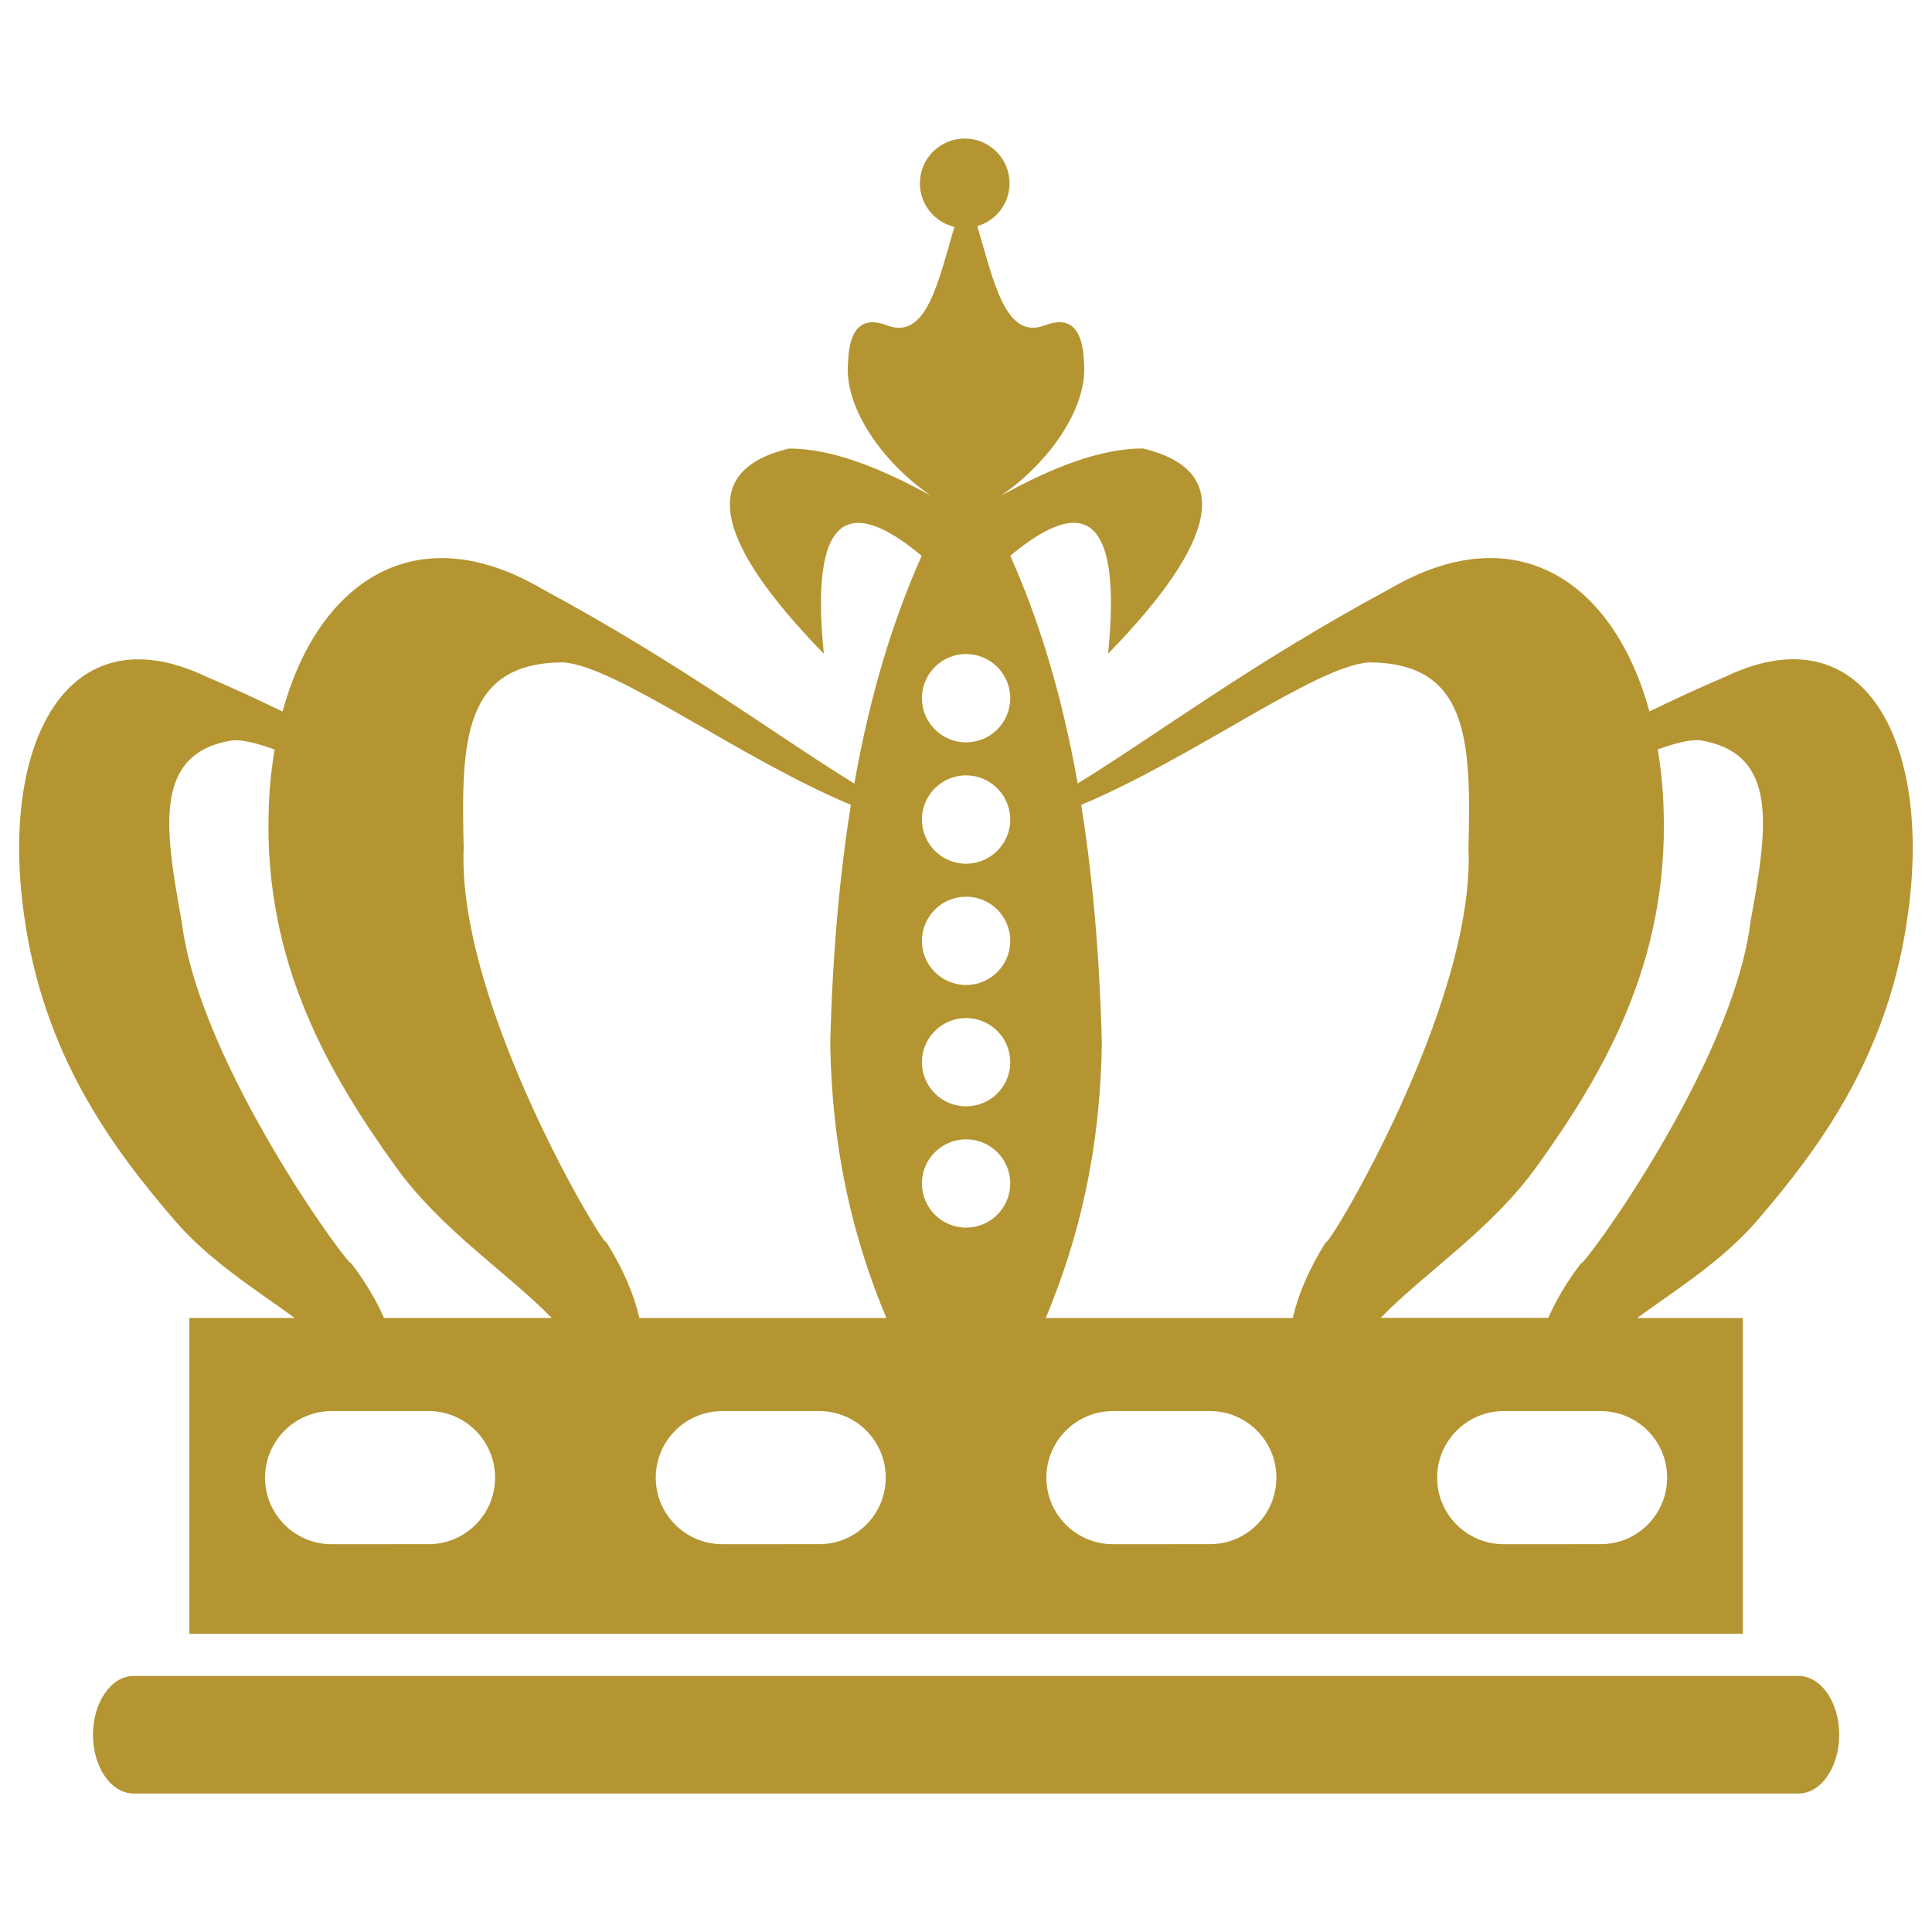 <?xml version="1.0" encoding="utf-8"?>
<!-- Generator: Adobe Illustrator 15.0.0, SVG Export Plug-In . SVG Version: 6.00 Build 0)  -->
<!DOCTYPE svg PUBLIC "-//W3C//DTD SVG 1.1//EN" "http://www.w3.org/Graphics/SVG/1.1/DTD/svg11.dtd">
<svg version="1.1" id="レイヤー_1" xmlns="http://www.w3.org/2000/svg" xmlns:xlink="http://www.w3.org/1999/xlink" x="0px"
	 y="0px" width="50px" height="50px" viewBox="0 0 50 50" enable-background="new 0 0 50 50" xml:space="preserve">
<g>
	<path fill="#B49531" d="M46.548,43.374H3.457c-0.58,0-1.051,0.683-1.051,1.521c0,0.84,0.471,1.521,1.051,1.521h43.091
		c0.58,0,1.051-0.682,1.051-1.521C47.599,44.057,47.128,43.374,46.548,43.374z"/>
	<path fill="#B49531" d="M44.697,17.493c-0.722,0.309-1.384,0.615-2.01,0.92c-0.903-3.313-3.406-5.11-6.722-3.173
		c-3.597,1.94-5.955,3.729-8.074,5.037c-0.425-2.383-1.027-4.285-1.745-5.894c1.93-1.612,2.89-1.031,2.532,2.534
		c2.858-2.938,3.244-4.749,0.898-5.312c-1.099,0.003-2.35,0.492-3.676,1.227c1.259-0.863,2.279-2.307,2.15-3.488
		c-0.033-0.883-0.396-1.162-1.008-0.925c-1.028,0.396-1.328-1.155-1.749-2.566c0.481-0.142,0.834-0.582,0.834-1.108
		c0-0.642-0.519-1.16-1.16-1.16c-0.641,0-1.16,0.52-1.16,1.16c0,0.549,0.381,1.005,0.893,1.126c-0.417,1.406-0.718,2.944-1.743,2.55
		c-0.61-0.237-0.974,0.042-1.007,0.925c-0.131,1.183,0.889,2.625,2.15,3.488c-1.327-0.733-2.578-1.224-3.678-1.227
		c-2.346,0.563-1.961,2.374,0.898,5.312c-0.356-3.565,0.604-4.146,2.533-2.534c-0.717,1.607-1.322,3.511-1.743,5.894
		c-2.122-1.31-4.481-3.097-8.077-5.037c-3.313-1.938-5.817-0.142-6.721,3.173c-0.624-0.305-1.288-0.611-2.012-0.92
		c-3.551-1.664-5.296,1.714-4.684,6.138c0.487,3.613,2.238,6.015,3.902,7.948c0.896,1.045,2.091,1.786,3.112,2.529H4.9v8.172h40.205
		v-8.172h-2.737c1.021-0.743,2.216-1.484,3.113-2.529c1.663-1.934,3.415-4.335,3.899-7.948
		C49.995,19.207,48.248,15.829,44.697,17.493z M11.093,39.963l-2.511,0.001c-0.951-0.001-1.722-0.771-1.722-1.722
		s0.771-1.723,1.722-1.723h2.512c0.949,0,1.719,0.771,1.719,1.723C12.812,39.191,12.043,39.963,11.093,39.963z M9.936,34.107
		c-0.199-0.459-0.479-0.933-0.855-1.424c0.041,0.226-3.919-5.102-4.377-8.822c-0.46-2.509-0.717-4.362,1.299-4.7
		c0.268-0.024,0.651,0.074,1.104,0.236c-0.084,0.51-0.142,1.04-0.153,1.596c-0.123,3.95,1.582,6.821,3.27,9.178
		c1.192,1.666,2.906,2.755,4.054,3.938H9.936V34.107z M21.204,39.963l-2.511,0.001c-0.951-0.001-1.722-0.771-1.722-1.722
		s0.771-1.723,1.722-1.723h2.511c0.949,0,1.719,0.771,1.719,1.723C22.922,39.191,22.153,39.963,21.204,39.963z M16.547,34.107
		c-0.142-0.61-0.418-1.266-0.86-1.969c0.006,0.25-3.863-6.134-3.687-10.19c-0.068-2.765-0.017-4.793,2.569-4.806
		c1.372,0.082,4.579,2.488,7.452,3.687c-0.283,1.769-0.473,3.791-0.534,6.142c0.038,2.848,0.612,5.131,1.452,7.139h-6.393V34.107z
		 M25.002,31.771c-0.631,0-1.143-0.512-1.143-1.143s0.512-1.143,1.143-1.143s1.143,0.512,1.143,1.143S25.633,31.771,25.002,31.771z
		 M25.002,28.632c-0.631,0-1.143-0.511-1.143-1.142c0-0.633,0.512-1.143,1.143-1.143s1.143,0.51,1.143,1.143
		C26.146,28.121,25.633,28.632,25.002,28.632z M25.002,25.492c-0.631,0-1.143-0.512-1.143-1.143c0-0.632,0.512-1.143,1.143-1.143
		s1.143,0.511,1.143,1.143C26.145,24.98,25.633,25.492,25.002,25.492z M25.002,22.353c-0.631,0-1.143-0.512-1.143-1.143
		s0.512-1.144,1.143-1.144s1.143,0.513,1.143,1.144S25.633,22.353,25.002,22.353z M25.002,19.212c-0.631,0-1.143-0.511-1.143-1.143
		c0-0.631,0.512-1.143,1.143-1.143s1.143,0.512,1.143,1.143C26.145,18.701,25.633,19.212,25.002,19.212z M31.314,39.963
		l-2.512,0.001c-0.95-0.001-1.722-0.771-1.722-1.722s0.771-1.723,1.722-1.723h2.512c0.951,0,1.719,0.771,1.719,1.723
		C33.033,39.191,32.267,39.963,31.314,39.963z M34.318,32.139c-0.443,0.704-0.721,1.358-0.861,1.971h-6.393
		c0.839-2.008,1.414-4.291,1.451-7.139c-0.062-2.351-0.25-4.373-0.534-6.142c2.873-1.197,6.081-3.604,7.454-3.687
		c2.585,0.013,2.638,2.041,2.569,4.806C38.185,26.006,34.313,32.389,34.318,32.139z M43.145,38.242c0,0.949-0.768,1.721-1.719,1.721
		l-2.511,0.001c-0.951-0.001-1.722-0.771-1.722-1.722s0.771-1.723,1.722-1.723h2.511C42.377,36.52,43.145,37.291,43.145,38.242z
		 M45.302,23.861c-0.458,3.722-4.418,9.048-4.377,8.822c-0.377,0.491-0.655,0.965-0.855,1.424h-4.338
		c1.146-1.183,2.859-2.271,4.054-3.938c1.688-2.355,3.39-5.227,3.269-9.178c-0.014-0.556-0.067-1.086-0.152-1.596
		c0.451-0.162,0.837-0.262,1.104-0.236C46.021,19.499,45.761,21.354,45.302,23.861z"/>
</g>
</svg>
